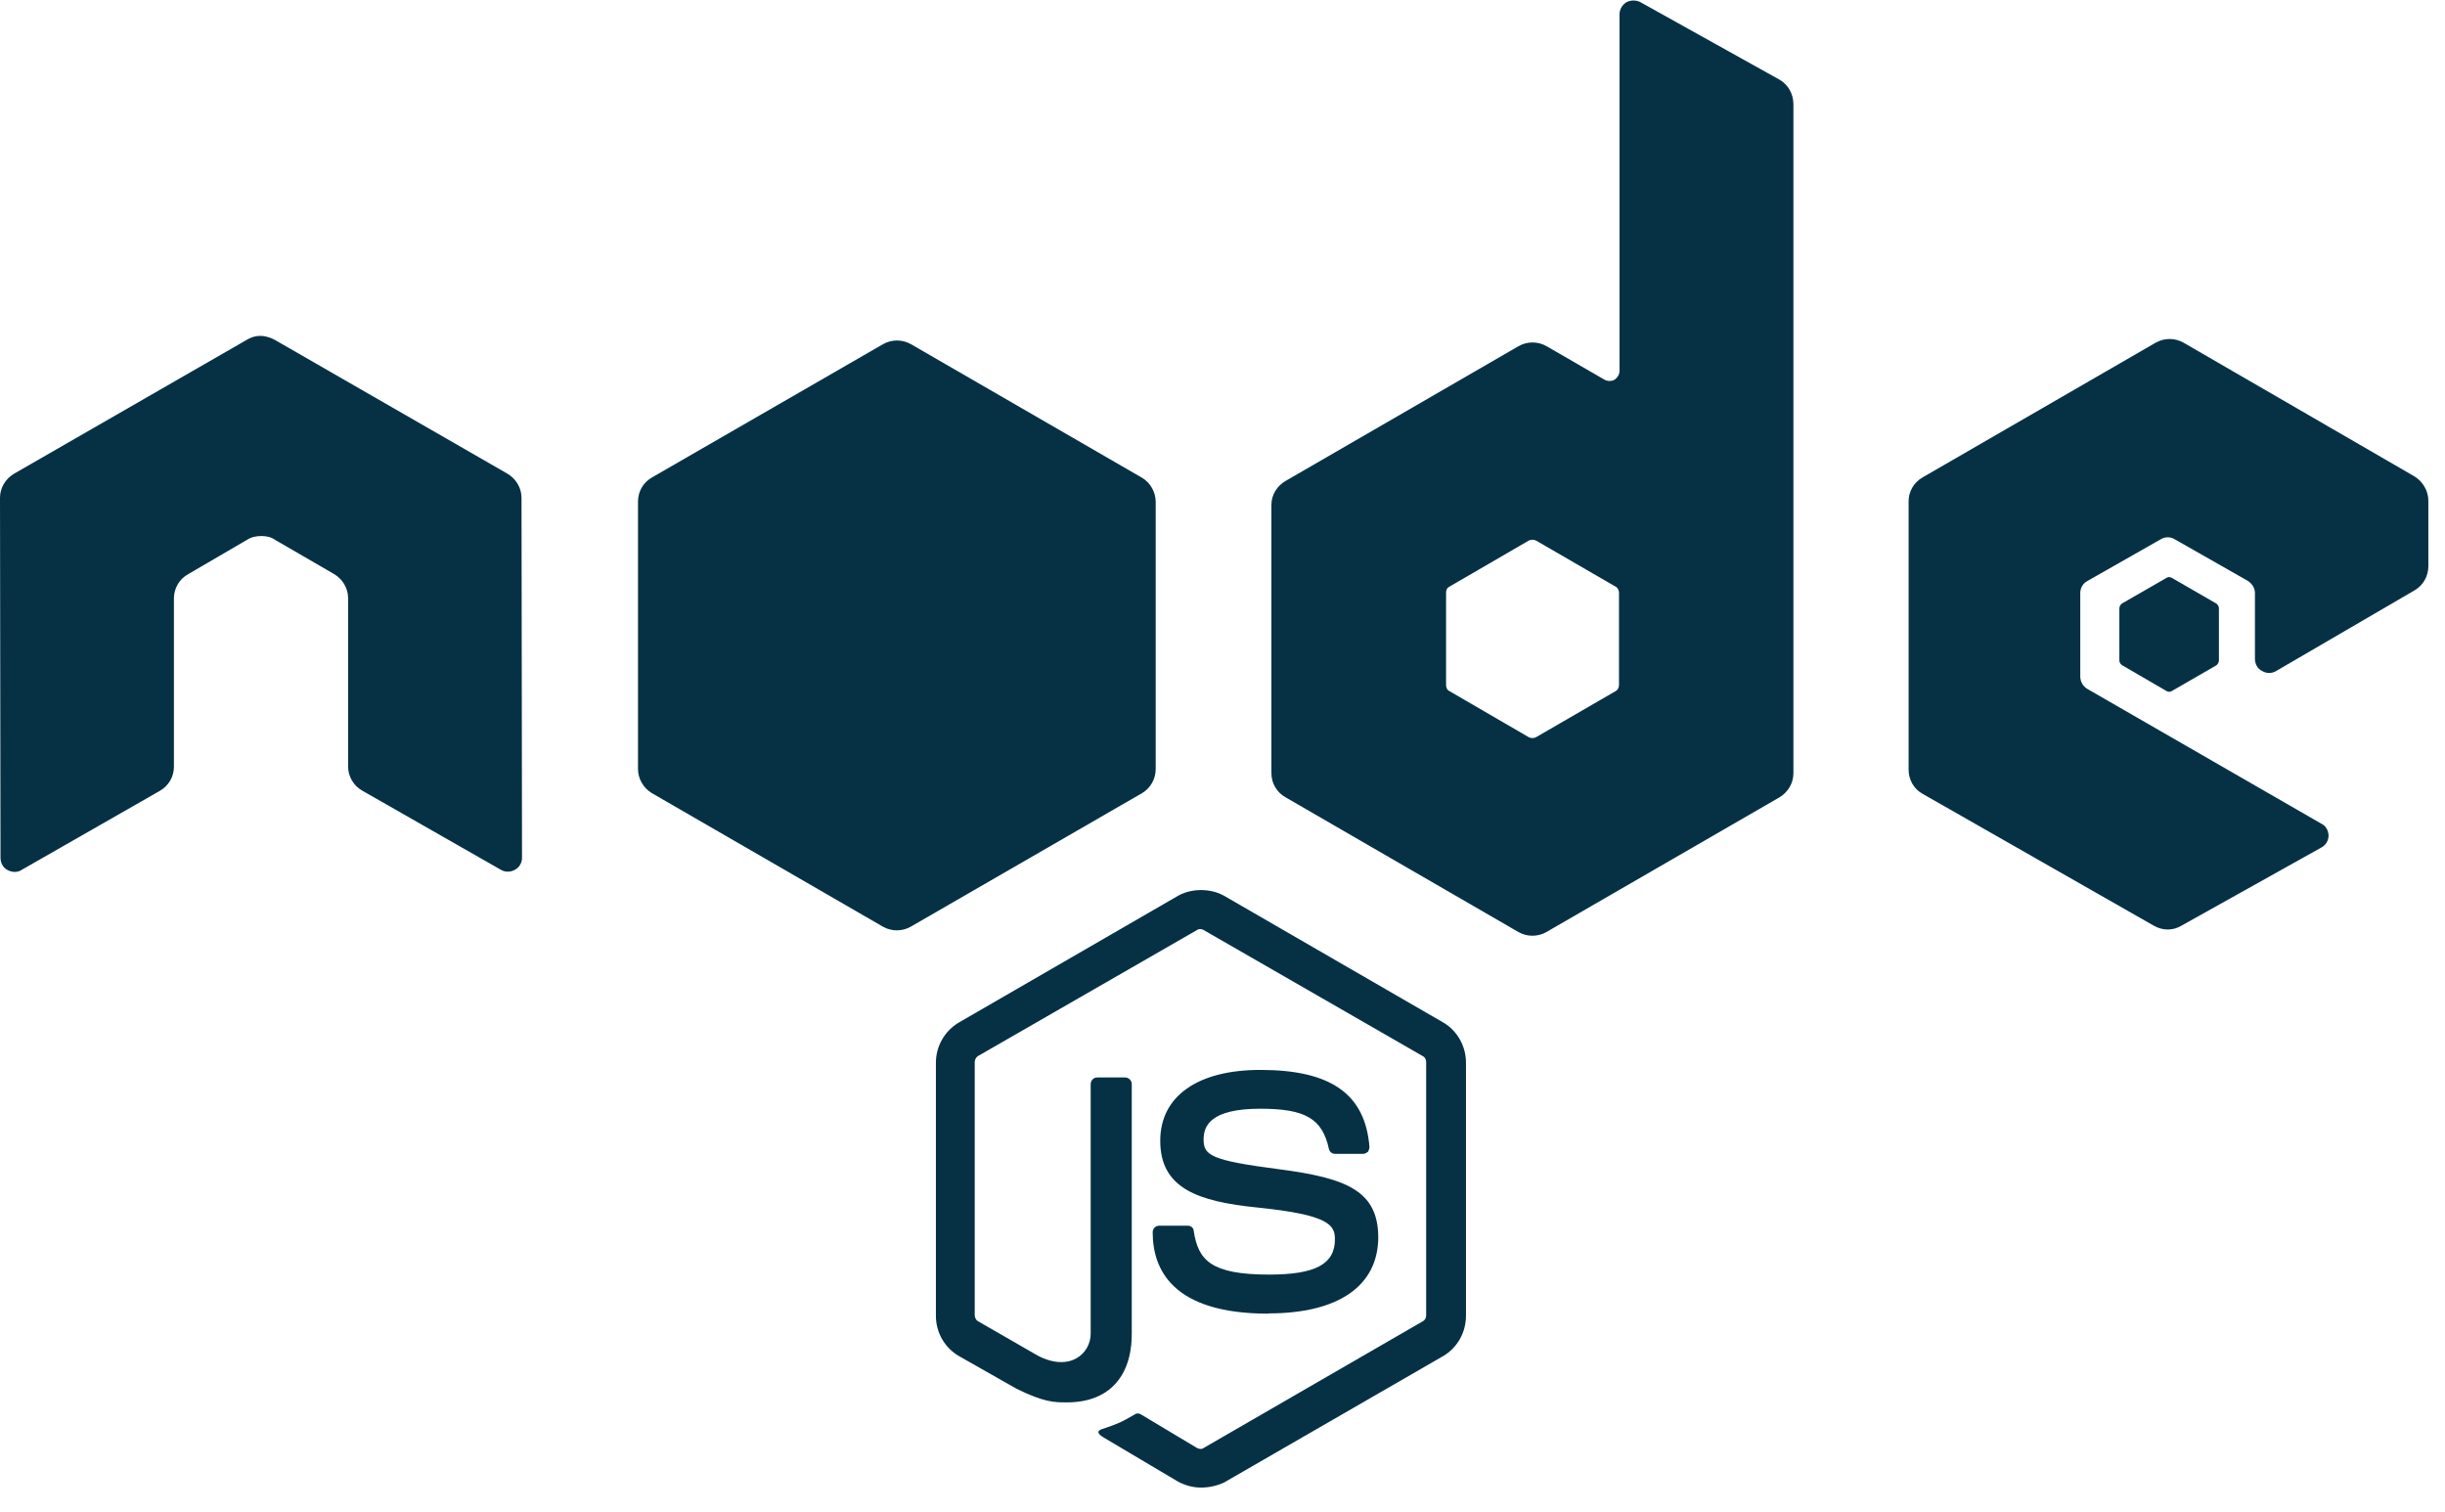 <svg width="97" height="60" viewBox="0 0 97 60" fill="none" xmlns="http://www.w3.org/2000/svg">
<g clip-path="url(#clip0_1056_67122)">
<path d="M47.65 59.016C47.32 59.016 47.01 58.926 46.73 58.776L43.83 57.056C43.4 56.816 43.62 56.726 43.75 56.686C44.34 56.486 44.45 56.446 45.05 56.096C45.12 56.056 45.21 56.076 45.27 56.116L47.49 57.446C47.59 57.496 47.69 57.496 47.75 57.446L56.45 52.416C56.53 52.376 56.58 52.286 56.58 52.176V42.136C56.58 42.036 56.53 41.936 56.44 41.896L47.75 36.896C47.67 36.846 47.55 36.846 47.49 36.896L38.8 41.896C38.72 41.946 38.67 42.046 38.67 42.136V52.176C38.67 52.266 38.72 52.376 38.8 52.416L41.18 53.786C42.46 54.446 43.27 53.686 43.27 52.916V43.016C43.27 42.876 43.37 42.746 43.53 42.746H44.64C44.77 42.746 44.9 42.856 44.9 43.006V52.916C44.9 54.636 43.97 55.636 42.33 55.636C41.83 55.636 41.43 55.636 40.33 55.096L38.04 53.796C37.761 53.633 37.53 53.399 37.37 53.118C37.211 52.837 37.128 52.519 37.13 52.196V42.156C37.13 41.506 37.48 40.896 38.04 40.566L46.74 35.536C47.28 35.236 48.02 35.236 48.56 35.536L57.26 40.566C57.82 40.896 58.16 41.506 58.16 42.166V52.196C58.16 52.856 57.82 53.466 57.26 53.796L48.56 58.816C48.28 58.946 47.96 59.016 47.65 59.016ZM50.32 52.116C46.52 52.116 45.73 50.366 45.73 48.886C45.73 48.756 45.83 48.626 45.99 48.626H47.12C47.25 48.626 47.36 48.716 47.36 48.846C47.54 49.996 48.04 50.566 50.35 50.566C52.18 50.566 52.96 50.156 52.96 49.166C52.96 48.606 52.74 48.196 49.89 47.906C47.52 47.666 46.03 47.146 46.03 45.256C46.03 43.486 47.52 42.446 50 42.446C52.79 42.446 54.16 43.396 54.33 45.496C54.33 45.556 54.31 45.626 54.27 45.696C54.22 45.726 54.16 45.776 54.09 45.776H52.96C52.903 45.775 52.849 45.755 52.805 45.718C52.761 45.682 52.731 45.632 52.72 45.576C52.46 44.376 51.78 43.986 50 43.986C48 43.986 47.75 44.686 47.75 45.206C47.75 45.836 48.04 46.036 50.74 46.386C53.42 46.736 54.68 47.236 54.68 49.106C54.66 51.026 53.09 52.106 50.32 52.106V52.116ZM20.69 19.746C20.69 19.356 20.47 18.986 20.12 18.786L10.89 13.476C10.735 13.394 10.565 13.343 10.39 13.326H10.3C10.13 13.326 9.95 13.386 9.8 13.476L0.57 18.786C0.22 18.986 0 19.356 0 19.746L0.02 34.036C0.02 34.236 0.13 34.436 0.3 34.516C0.48 34.616 0.7 34.616 0.85 34.516L6.34 31.376C6.69 31.176 6.9 30.816 6.9 30.416V23.736C6.9 23.336 7.12 22.966 7.47 22.776L9.8 21.416C9.97 21.306 10.17 21.266 10.37 21.266C10.57 21.266 10.76 21.306 10.91 21.416L13.24 22.766C13.59 22.966 13.81 23.336 13.81 23.726V30.406C13.81 30.806 14.03 31.176 14.37 31.366L19.87 34.506C20.04 34.606 20.25 34.606 20.43 34.506C20.516 34.459 20.587 34.39 20.637 34.305C20.686 34.221 20.711 34.124 20.71 34.026L20.69 19.736V19.746ZM65.08 0.086C64.995 0.042 64.901 0.02 64.805 0.02C64.709 0.02 64.615 0.042 64.53 0.086C64.448 0.135 64.379 0.203 64.33 0.285C64.281 0.368 64.254 0.461 64.25 0.556V14.716C64.25 14.846 64.18 14.976 64.05 15.066C63.99 15.098 63.923 15.114 63.855 15.114C63.787 15.114 63.72 15.098 63.66 15.066L61.36 13.736C61.19 13.638 60.997 13.586 60.8 13.586C60.603 13.586 60.41 13.638 60.24 13.736L51.01 19.076C50.66 19.276 50.44 19.636 50.44 20.026V30.676C50.44 31.076 50.66 31.446 51.01 31.636L60.24 36.976C60.409 37.073 60.6 37.123 60.795 37.123C60.99 37.123 61.181 37.073 61.35 36.976L70.59 31.636C70.93 31.436 71.15 31.076 71.15 30.676V4.136C71.15 3.716 70.93 3.346 70.59 3.156L65.08 0.086ZM64.23 27.176C64.23 27.276 64.18 27.376 64.1 27.416L60.94 29.246C60.895 29.269 60.845 29.281 60.795 29.281C60.745 29.281 60.695 29.269 60.65 29.246L57.5 27.416C57.4 27.366 57.37 27.266 57.37 27.176V23.516C57.37 23.406 57.41 23.316 57.5 23.276L60.65 21.446C60.695 21.423 60.745 21.412 60.795 21.412C60.845 21.412 60.895 21.423 60.94 21.446L64.1 23.276C64.18 23.316 64.23 23.426 64.23 23.516V27.176ZM95.8 23.416C96.14 23.216 96.34 22.856 96.34 22.456V19.866C96.34 19.476 96.12 19.106 95.8 18.906L86.63 13.596C86.461 13.5 86.27 13.449 86.075 13.449C85.88 13.449 85.689 13.5 85.52 13.596L76.28 18.936C75.93 19.136 75.72 19.496 75.72 19.886V30.536C75.72 30.936 75.93 31.306 76.28 31.496L85.45 36.726C85.8 36.926 86.21 36.926 86.54 36.726L92.09 33.626C92.176 33.581 92.249 33.514 92.3 33.431C92.351 33.348 92.378 33.254 92.38 33.156C92.38 32.956 92.27 32.756 92.09 32.676L82.82 27.336C82.734 27.288 82.663 27.218 82.612 27.134C82.561 27.05 82.533 26.954 82.53 26.856V23.526C82.53 23.326 82.64 23.136 82.82 23.046L85.72 21.396C85.804 21.344 85.901 21.316 86 21.316C86.099 21.316 86.196 21.344 86.28 21.396L89.18 23.046C89.35 23.156 89.46 23.336 89.46 23.526V26.136C89.46 26.336 89.56 26.536 89.74 26.616C89.91 26.726 90.14 26.726 90.31 26.616L95.8 23.416Z" fill="#063145"/>
<path d="M85.951 22.925C85.982 22.905 86.019 22.895 86.055 22.895C86.093 22.895 86.129 22.905 86.161 22.925L87.93 23.945C87.991 23.995 88.031 24.055 88.031 24.145V26.195C88.031 26.275 87.991 26.345 87.93 26.395L86.161 27.415C86.129 27.434 86.093 27.445 86.055 27.445C86.019 27.445 85.982 27.434 85.951 27.415L84.18 26.385C84.148 26.363 84.122 26.333 84.105 26.298C84.087 26.263 84.079 26.224 84.081 26.185V24.145C84.081 24.055 84.121 23.995 84.18 23.945L85.951 22.925ZM36.141 13.655C35.971 13.559 35.78 13.508 35.586 13.508C35.391 13.508 35.2 13.559 35.031 13.655L25.86 18.945C25.511 19.145 25.311 19.505 25.311 19.905V30.505C25.311 30.905 25.53 31.265 25.86 31.465L35.031 36.765C35.198 36.86 35.388 36.909 35.581 36.909C35.773 36.909 35.963 36.86 36.13 36.765L45.31 31.465C45.651 31.265 45.85 30.895 45.85 30.505V19.915C45.85 19.515 45.63 19.145 45.31 18.955L36.141 13.655Z" fill="#063145"/>
</g>
<defs>
<clipPath id="clip0_1056_67122">
<rect width="97" height="59" fill="white" transform="translate(0 0.016)"/>
</clipPath>
</defs>
</svg>
